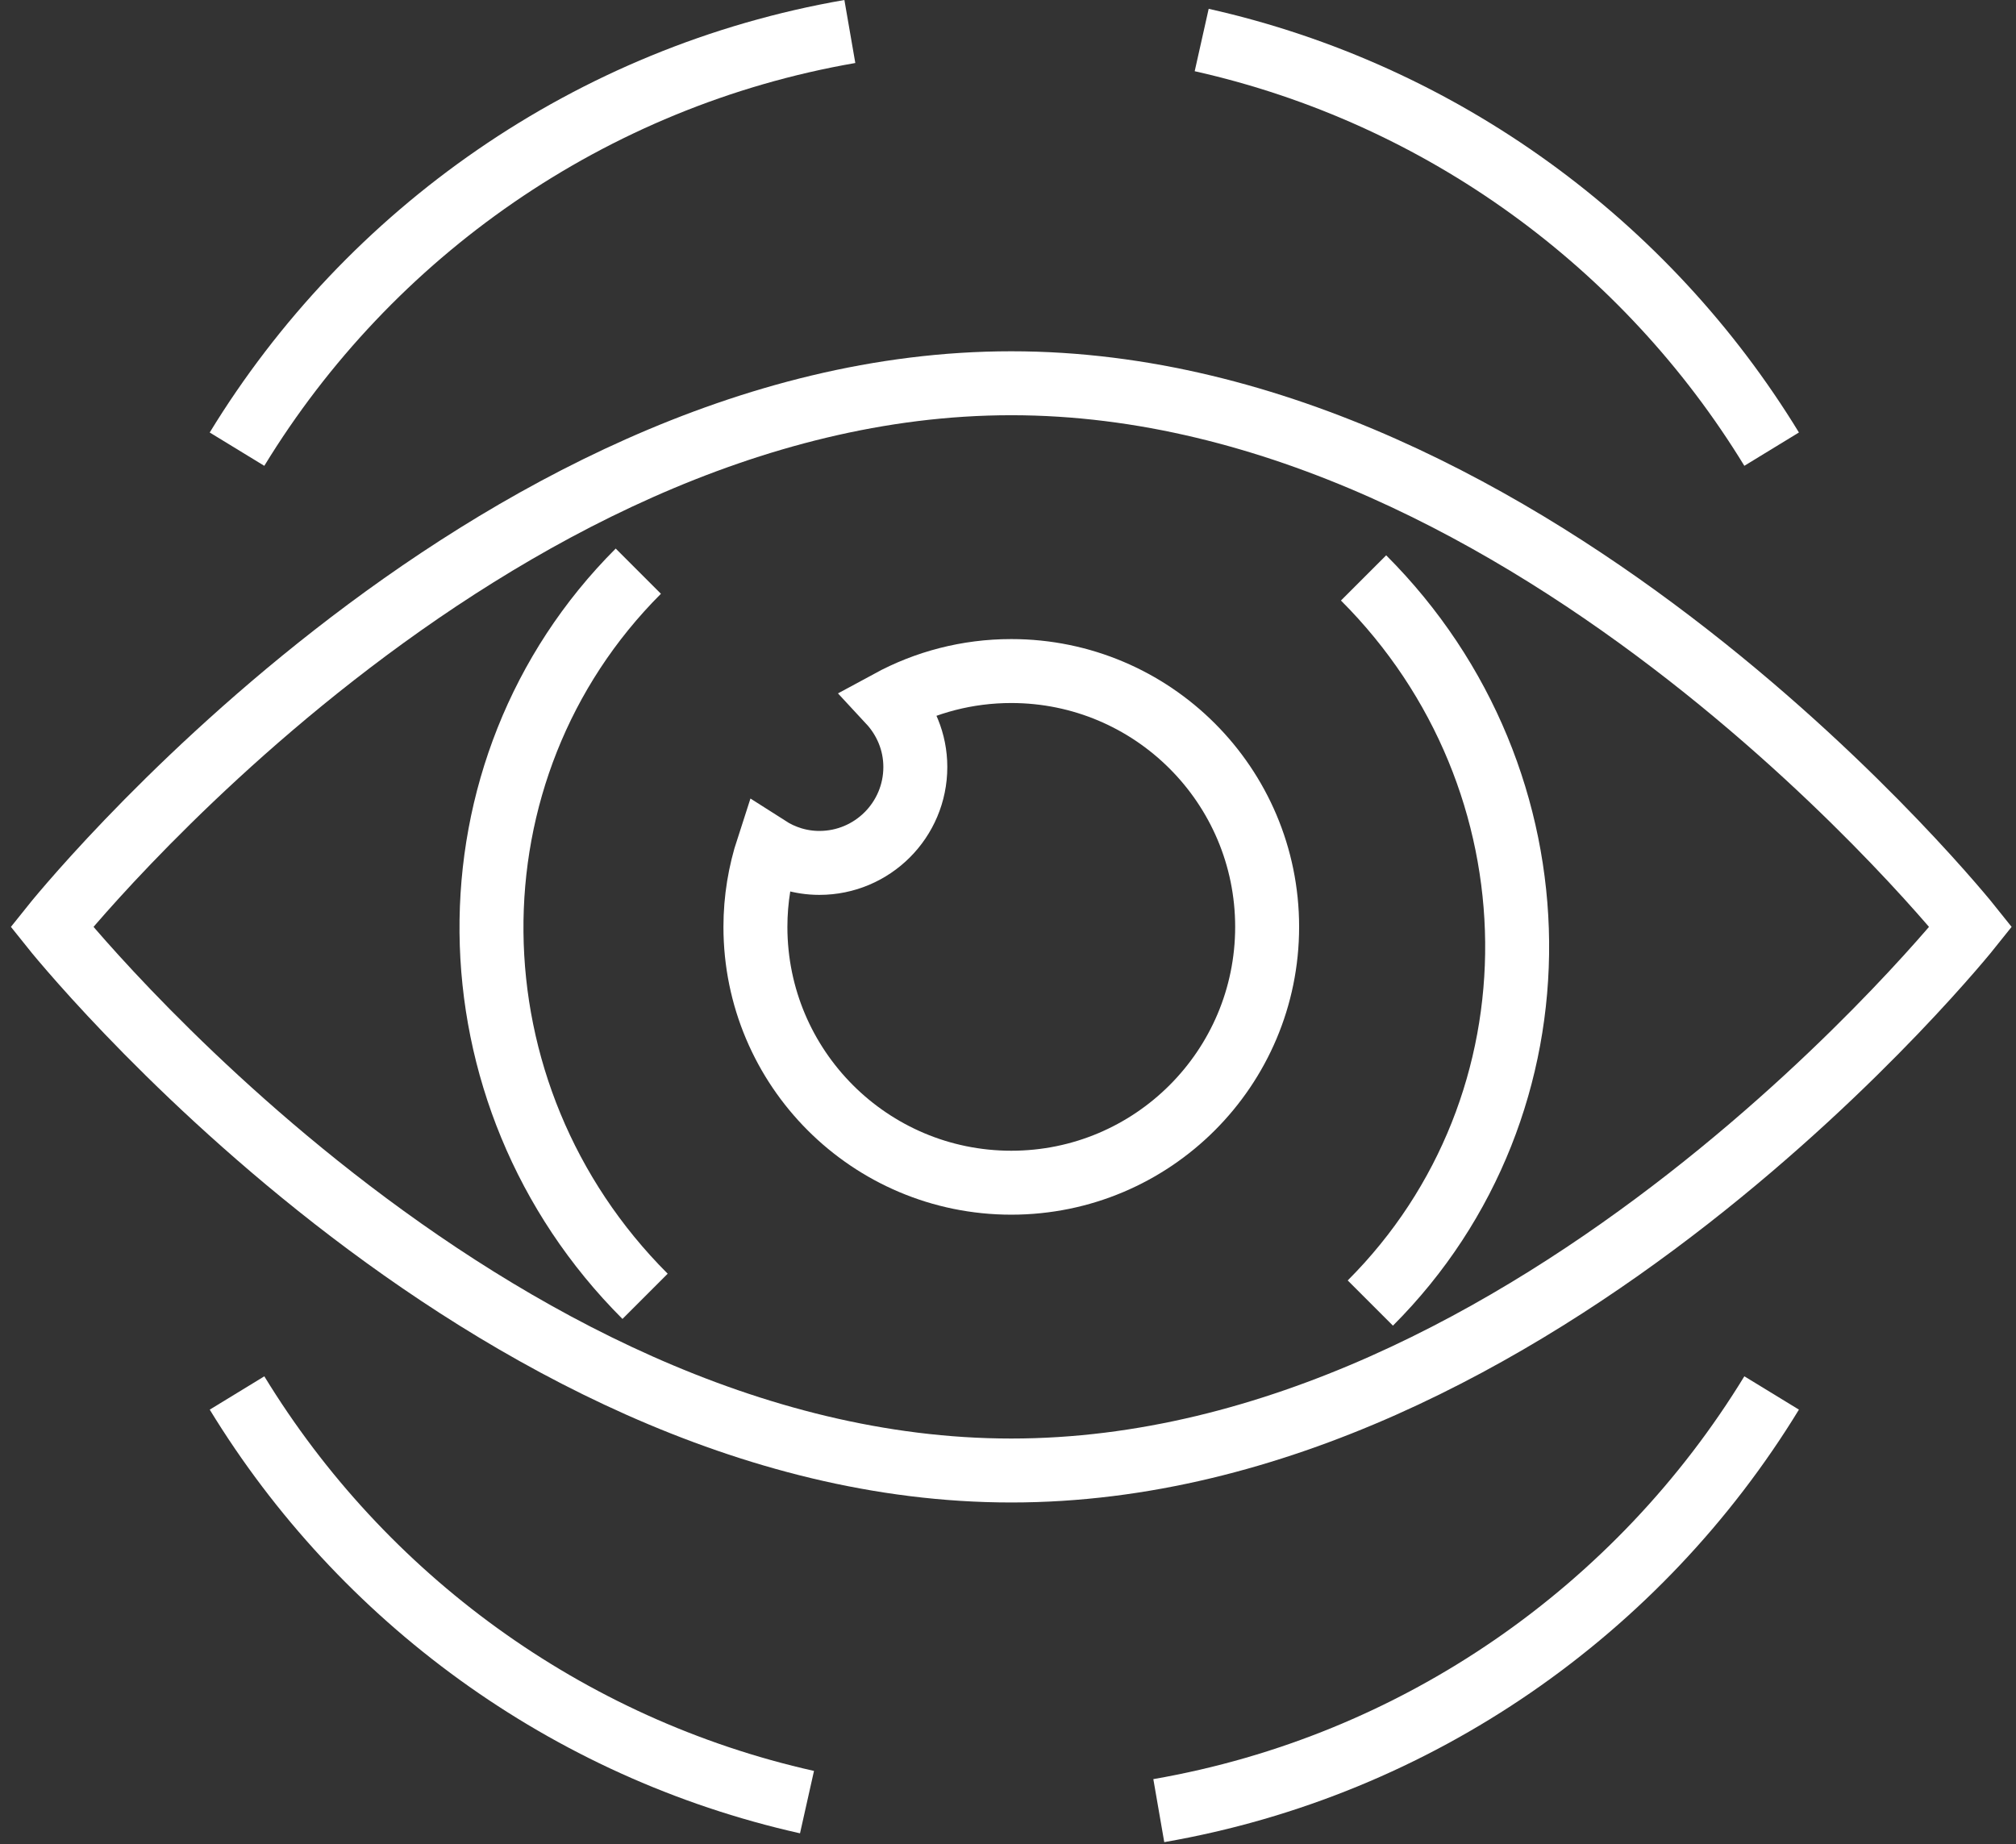 <svg width="94" height="86" viewBox="0 0 94 86" fill="none" xmlns="http://www.w3.org/2000/svg">
<rect x="0" y="0" width="94" height="86" fill="#333333" stroke="none"/>
<g id="see-full-picture-icon">
<path id="Stroke 3" d="M54.031 84.435C66.127 82.338 76.441 75.054 82.606 64.958" stroke="white" stroke-width="2.982"/>
<path id="Stroke 5" d="M11.052 64.959C16.873 74.494 26.398 81.521 37.628 84.038" stroke="white" stroke-width="2.982"/>
<path id="Stroke 7" d="M39.626 1.469C27.532 3.565 17.216 10.85 11.051 20.946" stroke="white" stroke-width="2.982"/>
<path id="Stroke 9" d="M82.606 20.945C76.784 11.41 67.26 4.383 56.031 1.866" stroke="white" stroke-width="2.982"/>
<path id="Stroke 15" d="M30.078 60.451C20.653 51.027 20.512 35.886 29.763 26.635" stroke="white" stroke-width="2.982"/>
<path id="Stroke 17" d="M63.579 26.95C73.003 36.375 73.145 51.515 63.894 60.765" stroke="white" stroke-width="2.982"/>
<path id="Stroke 19" fill-rule="evenodd" clip-rule="evenodd" d="M91.889 43.223C91.889 43.223 71.682 68.574 47.153 68.574C22.623 68.574 2.416 43.223 2.416 43.223C2.416 43.223 22.623 17.872 47.153 17.872C71.682 17.872 91.889 43.223 91.889 43.223Z" stroke="white" stroke-width="2.982"/>
<path id="Stroke 23" fill-rule="evenodd" clip-rule="evenodd" d="M47.153 31.293C45.096 31.293 43.162 31.813 41.473 32.729C42.215 33.528 42.679 34.59 42.679 35.767C42.679 38.238 40.676 40.24 38.205 40.24C37.322 40.24 36.504 39.976 35.812 39.533C35.433 40.697 35.223 41.934 35.223 43.223C35.223 49.811 40.565 55.153 47.153 55.153C53.741 55.153 59.083 49.811 59.083 43.223C59.083 36.635 53.741 31.293 47.153 31.293Z" stroke="white" stroke-width="2.982"/>
</g>
</svg>
